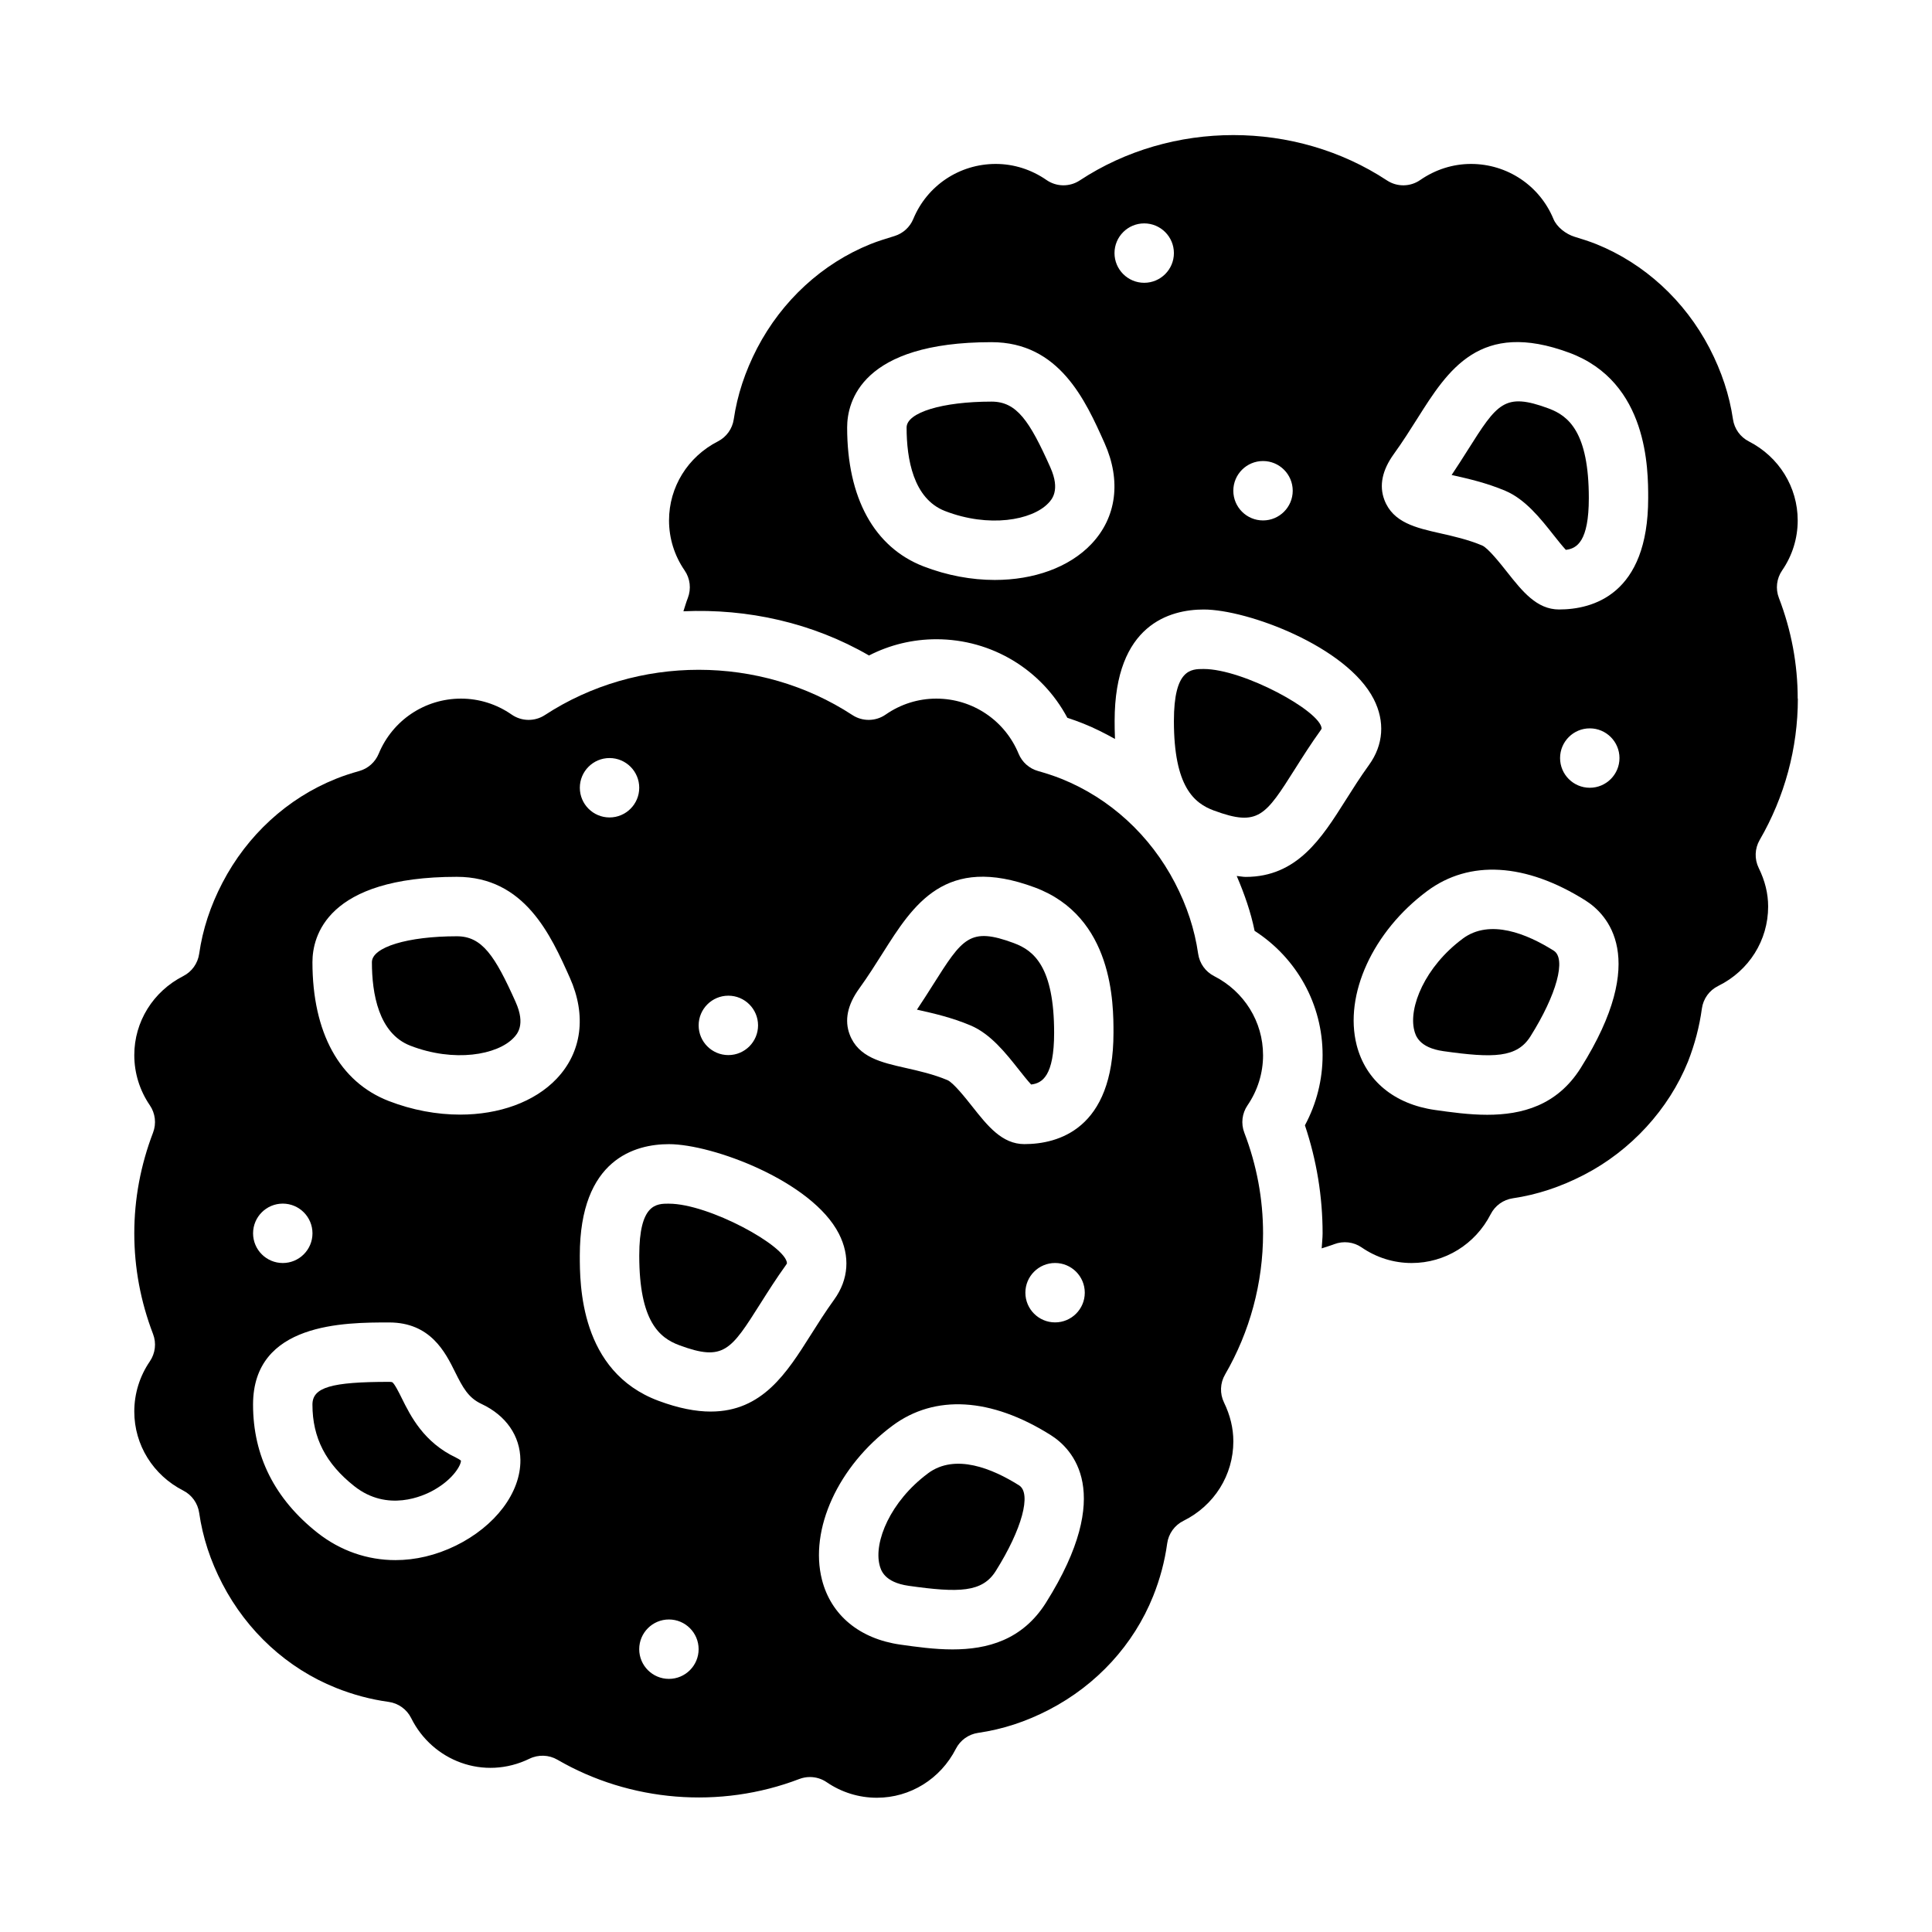 <?xml version="1.0" encoding="UTF-8"?>
<!-- Uploaded to: SVG Repo, www.svgrepo.com, Generator: SVG Repo Mixer Tools -->
<svg fill="#000000" width="800px" height="800px" version="1.1" viewBox="144 144 512 512" xmlns="http://www.w3.org/2000/svg">
 <g>
  <path d="m321.28 462.98c-3.32 0-7.871 0-7.871 13.777 0 17.453 5.367 21.797 10.613 23.742 11.754 4.359 13.633 1.395 21.523-11.09 2.008-3.172 4.188-6.621 6.762-10.195 0.172-0.242 0.234-0.395 0.25-0.434-0.172-4.559-20.719-15.793-31.277-15.793z"/>
  <path d="m422.36 267.87c-5.504-12.297-8.887-17.438-15.594-17.438-13.043 0-22.508 2.891-22.508 6.863 0 8.297 1.762 18.863 10.172 22.129 11.617 4.504 23.059 2.481 27.395-2.086 0.891-0.938 3.242-3.418 0.535-9.453z"/>
  <path d="m389.92 534.46c-10.004 7.438-14.383 18.199-12.824 24.301 0.324 1.25 1.156 4.566 7.715 5.496 13.328 1.883 19.5 1.762 23.074-3.922 6.941-11.035 9.539-20.586 6.172-22.703-7.023-4.418-16.895-8.559-24.137-3.18z"/>
  <path d="m412.74 393.95c-11.754-4.367-13.625-1.395-21.523 11.09-1.316 2.07-2.691 4.258-4.219 6.527l0.488 0.109c3.891 0.875 8.723 1.969 13.699 4.062 5.305 2.234 9.32 7.297 12.848 11.77 0.961 1.211 2.289 2.891 3.227 3.898 2.961-0.332 6.094-2.281 6.094-13.707 0-17.453-5.367-21.797-10.613-23.742z"/>
  <path d="m465.71 358.8c11.754 4.367 13.625 1.395 21.523-11.09 2.008-3.172 4.188-6.621 6.762-10.195 0.172-0.242 0.234-0.395 0.25-0.434-0.172-4.559-20.719-15.793-31.277-15.793-3.32 0-7.871 0-7.871 13.777 0 17.453 5.367 21.797 10.613 23.742z"/>
  <path d="m478.72 423.61c0-8.832-4.977-16.855-12.98-20.941-2.273-1.156-3.84-3.352-4.211-5.879-0.945-6.519-2.961-12.676-6.164-18.836-6.559-12.609-17.223-22.387-30.039-27.543-2.102-0.844-4.18-1.496-6.242-2.086-2.32-0.652-4.219-2.34-5.141-4.574-3.668-8.871-12.234-14.609-21.812-14.609-4.801 0-9.445 1.465-13.43 4.234-2.637 1.828-6.125 1.875-8.801 0.125-24.473-15.996-57.016-15.996-81.5 0-2.684 1.754-6.164 1.699-8.801-0.125-3.984-2.769-8.629-4.234-13.43-4.234-9.582 0-18.145 5.738-21.812 14.609-0.922 2.227-2.816 3.922-5.141 4.574-2.062 0.582-4.141 1.234-6.234 2.086-12.816 5.148-23.48 14.926-30.039 27.543-3.203 6.164-5.227 12.32-6.164 18.836-0.371 2.527-1.938 4.723-4.211 5.879-8.004 4.086-12.98 12.105-12.98 20.941 0 4.754 1.426 9.359 4.117 13.297 1.457 2.133 1.777 4.848 0.852 7.258-3.289 8.605-4.969 17.578-4.969 26.68 0 9.102 1.668 18.074 4.969 26.68 0.93 2.418 0.605 5.125-0.852 7.258-2.691 3.938-4.117 8.535-4.117 13.297 0 8.832 4.977 16.855 12.98 20.941 2.273 1.156 3.84 3.352 4.211 5.879 0.945 6.512 2.953 12.668 6.148 18.828 6.551 12.617 17.223 22.402 30.047 27.551 4.543 1.828 9.258 3.086 14.012 3.738 2.582 0.355 4.824 1.969 5.984 4.305 5.598 11.305 19.238 16.648 31.355 10.754 2.356-1.141 5.133-1.047 7.398 0.27 19.215 11.156 43.074 13.16 64.102 5.109 0.914-0.348 1.867-0.52 2.816-0.52 1.566 0 3.117 0.465 4.441 1.371 3.938 2.691 8.535 4.117 13.297 4.117 8.832 0 16.855-4.977 20.941-12.98 1.156-2.273 3.352-3.84 5.879-4.211 6.512-0.945 12.668-2.953 18.828-6.148 12.617-6.551 22.402-17.223 27.551-30.047 1.828-4.543 3.086-9.258 3.738-14.012 0.355-2.582 1.969-4.824 4.305-5.984 8.164-4.039 13.227-12.121 13.227-21.082 0-3.449-0.836-6.902-2.473-10.281-1.148-2.356-1.047-5.133 0.27-7.398 6.59-11.352 10.078-24.285 10.078-37.422 0-9.102-1.668-18.074-4.969-26.68-0.93-2.418-0.605-5.125 0.852-7.258 2.691-3.938 4.117-8.535 4.117-13.297zm-141.7-15.742c4.344 0 7.871 3.527 7.871 7.871s-3.527 7.871-7.871 7.871-7.871-3.527-7.871-7.871 3.527-7.871 7.871-7.871zm-31.488-62.977c4.344 0 7.871 3.527 7.871 7.871s-3.527 7.871-7.871 7.871-7.871-3.527-7.871-7.871 3.527-7.871 7.871-7.871zm-86.594 118.08c4.344 0 7.871 3.527 7.871 7.871s-3.527 7.871-7.871 7.871-7.871-3.527-7.871-7.871 3.527-7.871 7.871-7.871zm45.809 90.66c-5.219 2.551-10.645 3.816-15.957 3.816-7.391 0-14.57-2.449-20.648-7.242-11.336-8.957-17.082-20.387-17.082-33.969 0-21.773 24.348-21.773 36.055-21.773 10.973 0 14.895 7.902 17.484 13.129 2.078 4.188 3.527 6.84 6.992 8.461 6.504 3.047 10.266 8.469 10.32 14.871 0.078 8.652-6.66 17.562-17.168 22.711zm26.781-123.77c-5.926 6.234-15.312 9.523-25.602 9.523-6.156 0-12.641-1.18-18.91-3.606-13.035-5.055-20.215-18.121-20.215-36.801 0-6.793 3.731-22.609 38.25-22.609 18.004 0 24.922 15.461 29.969 26.758 4.457 9.957 3.188 19.703-3.496 26.734zm29.742 159.06c-4.344 0-7.871-3.527-7.871-7.871s3.527-7.871 7.871-7.871 7.871 3.527 7.871 7.871-3.527 7.871-7.871 7.871zm11.098-70.84c-3.953 0-8.508-0.859-13.84-2.844-20.875-7.754-20.875-30.898-20.875-38.504 0-25.68 14.793-29.52 23.617-29.52 11.555 0 37.895 9.785 45.035 23.719 3.039 5.934 2.606 12.137-1.227 17.453-2.379 3.297-4.383 6.481-6.234 9.406-6.32 10.004-12.816 20.285-26.473 20.285zm88.836 50.633c-6.273 9.973-15.625 12.398-24.781 12.398-4.824 0-9.598-0.676-13.824-1.273-10.809-1.535-18.375-7.801-20.773-17.199-3.394-13.328 4.289-30.117 18.695-40.824 11.227-8.336 26.113-7.453 41.91 2.481 5.754 3.621 17.152 15.191-1.227 44.414zm2.402-74.266c-4.344 0-7.871-3.527-7.871-7.871s3.527-7.871 7.871-7.871 7.871 3.527 7.871 7.871-3.527 7.871-7.871 7.871zm-8.133-47.246c-5.926 0-9.746-4.824-13.793-9.941-1.754-2.219-5.031-6.359-6.606-7.023-3.691-1.551-7.613-2.441-11.066-3.219-6.453-1.457-12.547-2.824-14.832-8.855-1.434-3.777-0.59-7.863 2.488-12.137 2.379-3.297 4.383-6.481 6.234-9.406 8.156-12.902 16.578-26.254 40.312-17.445 20.875 7.754 20.875 30.898 20.875 38.504 0 25.68-14.793 29.52-23.617 29.52z"/>
  <path d="m280.66 409.56c-5.504-12.297-8.887-17.438-15.594-17.438-13.043 0-22.508 2.891-22.508 6.863 0 8.297 1.762 18.863 10.172 22.129 11.617 4.504 23.066 2.481 27.395-2.086 0.891-0.938 3.242-3.418 0.535-9.453z"/>
  <path d="m620.41 329.15c0-9.117-1.676-18.09-4.984-26.695-0.938-2.426-0.613-5.148 0.859-7.289 2.699-3.922 4.125-8.5 4.125-13.25 0-8.832-4.961-16.855-12.949-20.941-2.266-1.156-3.832-3.336-4.203-5.856-0.953-6.438-2.984-12.609-6.219-18.871-6.582-12.617-17.254-22.418-30.031-27.566-1.93-0.77-3.871-1.363-5.754-1.945-2.242-0.691-4.676-2.535-5.574-4.707-3.668-8.855-12.25-14.586-21.852-14.586-4.777 0-9.43 1.48-13.461 4.266-2.637 1.828-6.125 1.875-8.809 0.102-24.332-16.02-57.07-16.02-81.406 0-2.676 1.77-6.172 1.723-8.809-0.102-4.031-2.793-8.691-4.266-13.461-4.266-9.613 0-18.191 5.723-21.852 14.586-0.898 2.164-2.707 3.816-4.945 4.512-2.519 0.781-4.465 1.371-6.398 2.148-12.762 5.141-23.434 14.941-30.039 27.59-3.211 6.227-5.25 12.398-6.195 18.836-0.371 2.519-1.938 4.699-4.203 5.856-7.988 4.086-12.949 12.105-12.949 20.941 0 4.746 1.426 9.328 4.125 13.25 1.48 2.141 1.793 4.879 0.859 7.305-0.449 1.148-0.789 2.348-1.172 3.527 17.012-0.754 34.211 3.039 49.184 11.715 5.519-2.832 11.602-4.305 17.855-4.305 14.672 0 27.906 8.055 34.707 20.82 1.449 0.473 2.906 0.992 4.367 1.582 2.852 1.148 5.59 2.535 8.258 4.023-0.086-1.898-0.094-3.559-0.094-4.785 0-25.68 14.793-29.52 23.617-29.52 11.555 0 37.895 9.785 45.035 23.719 3.039 5.934 2.606 12.137-1.227 17.453-2.379 3.297-4.383 6.481-6.234 9.406-6.32 10.004-12.816 20.285-26.473 20.285-0.73 0-1.59-0.188-2.363-0.25 2.039 4.762 3.738 9.598 4.738 14.547 11.211 7.227 18.02 19.508 18.02 32.922 0 6.543-1.613 12.902-4.684 18.609 3.109 9.281 4.684 18.887 4.684 28.621 0 1.34-0.18 2.66-0.242 3.992 1.102-0.371 2.219-0.684 3.297-1.102 2.434-0.93 5.164-0.621 7.305 0.859 3.922 2.699 8.5 4.125 13.25 4.125 8.832 0 16.855-4.961 20.941-12.949 1.156-2.266 3.336-3.832 5.856-4.203 6.438-0.953 12.609-2.984 18.871-6.219 12.406-6.406 22.457-17.359 27.566-30.031 1.801-4.621 3.016-9.234 3.668-14.02 0.355-2.598 1.969-4.848 4.32-6 8.164-4.023 13.242-12.082 13.242-21.043 0-3.449-0.82-6.801-2.504-10.234-1.156-2.363-1.055-5.141 0.262-7.414 6.613-11.398 10.117-24.348 10.117-37.457zm-187.18-40.98c-5.926 6.234-15.312 9.523-25.602 9.523-6.156 0-12.641-1.18-18.91-3.606-13.035-5.055-20.215-18.121-20.215-36.801 0-6.793 3.731-22.609 38.25-22.609 18.004 0 24.922 15.461 29.969 26.758 4.457 9.957 3.188 19.703-3.496 26.734zm13.996-69.227c-4.344 0-7.871-3.527-7.871-7.871s3.527-7.871 7.871-7.871 7.871 3.527 7.871 7.871-3.527 7.871-7.871 7.871zm31.488 62.977c-4.344 0-7.871-3.527-7.871-7.871s3.527-7.871 7.871-7.871 7.871 3.527 7.871 7.871-3.527 7.871-7.871 7.871zm84.191 145.11c-6.273 9.973-15.625 12.398-24.781 12.398-4.824 0-9.598-0.676-13.824-1.273-10.809-1.535-18.375-7.801-20.773-17.199-3.394-13.328 4.289-30.117 18.695-40.824 11.219-8.336 26.113-7.445 41.91 2.481 5.754 3.621 17.152 15.191-1.227 44.414zm2.402-74.266c-4.344 0-7.871-3.527-7.871-7.871s3.527-7.871 7.871-7.871 7.871 3.527 7.871 7.871-3.527 7.871-7.871 7.871zm-8.133-47.246c-5.926 0-9.746-4.824-13.793-9.941-1.754-2.219-5.031-6.359-6.606-7.023-3.691-1.551-7.613-2.441-11.066-3.219-6.453-1.457-12.547-2.824-14.832-8.855-1.434-3.777-0.59-7.863 2.488-12.137 2.379-3.297 4.383-6.481 6.234-9.406 8.156-12.91 16.578-26.254 40.312-17.445 20.875 7.754 20.875 30.898 20.875 38.504 0 25.68-14.793 29.52-23.617 29.52z"/>
  <path d="m264.91 530.31c-8.613-4.039-12.105-11.066-14.414-15.727-0.73-1.48-1.961-3.945-2.551-4.281 0 0-0.219-0.094-0.836-0.094-15.375 0-20.309 1.465-20.309 6.031 0 8.762 3.527 15.633 11.098 21.617 8.816 6.965 18.301 2.59 20.996 1.07 5.344-2.984 7.336-6.785 7.258-7.856-0.047 0-0.371-0.34-1.25-0.754z"/>
  <path d="m554.44 252.26c-11.762-4.359-13.625-1.402-21.523 11.09-1.316 2.07-2.691 4.258-4.219 6.527l0.488 0.109c3.891 0.875 8.723 1.969 13.699 4.062 5.305 2.234 9.32 7.297 12.848 11.77 0.961 1.211 2.289 2.891 3.227 3.898 2.961-0.332 6.094-2.281 6.094-13.707 0-17.453-5.367-21.797-10.613-23.742z"/>
  <path d="m531.62 392.77c-10.004 7.438-14.383 18.199-12.824 24.301 0.324 1.25 1.156 4.566 7.715 5.496 13.328 1.883 19.5 1.762 23.074-3.922 6.941-11.035 9.539-20.586 6.172-22.703-7.023-4.426-16.902-8.559-24.137-3.18z"/>
 </g>
</svg>